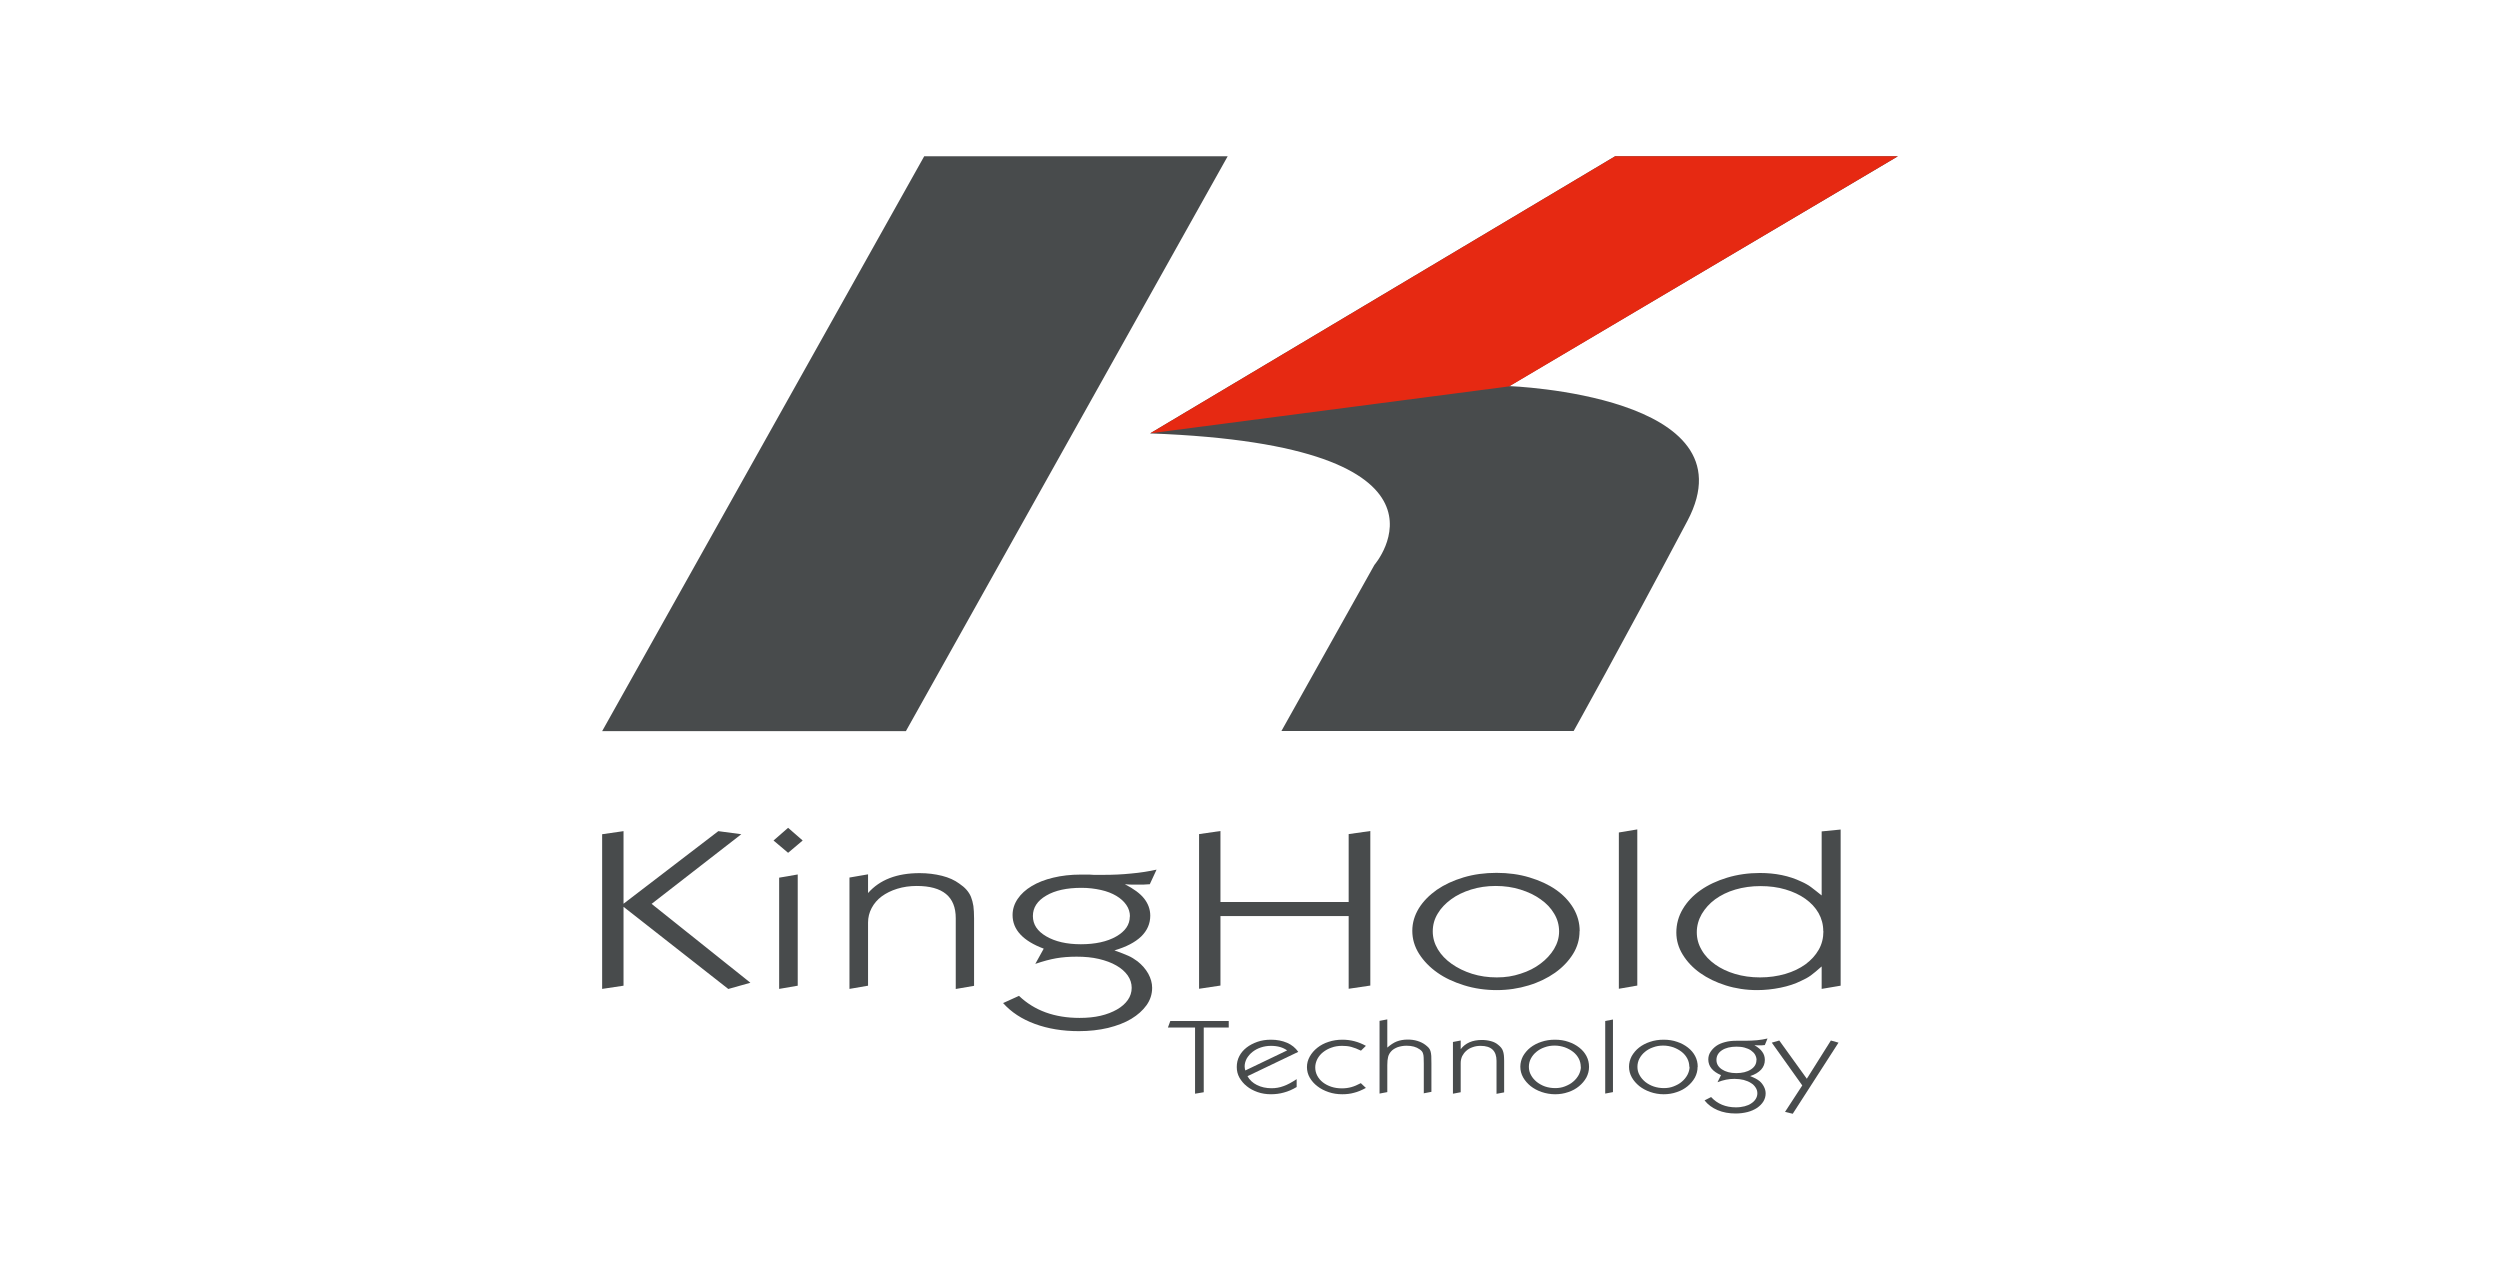 <?xml version="1.0" encoding="UTF-8"?>
<svg id="_圖層_1" data-name="圖層 1" xmlns="http://www.w3.org/2000/svg" width="187" height="95" viewBox="0 0 187 95">
  <defs>
    <style>
      .cls-1 {
        fill: #484b4c;
      }

      .cls-2 {
        fill: #e62912;
      }
    </style>
  </defs>
  <g>
    <g>
      <path class="cls-1" d="m54.47,73.97l-7.83-6.14v5.9l-1.6.24v-11.57l1.6-.23v5.43l7.09-5.43,1.72.23-6.71,5.21,7.39,5.9-1.67.47Z"/>
      <path class="cls-1" d="m58.95,63.79l-1.09-.92,1.09-.95,1.09.95-1.09.92Zm-.67,10.18v-8.32l1.39-.24v8.32l-1.39.24Z"/>
      <path class="cls-1" d="m71.49,73.97v-5.29c0-1.61-.97-2.41-2.92-2.41-.52,0-1.01.07-1.46.21-.45.14-.83.33-1.16.57-.32.24-.57.53-.75.87-.18.34-.27.7-.27,1.09v4.72l-1.39.24v-8.33l1.39-.24v1.4c.87-.99,2.15-1.49,3.86-1.49.59,0,1.15.07,1.67.2.52.13.95.33,1.29.58.22.15.4.3.54.46.14.16.26.34.34.54.08.2.14.43.18.68.03.25.05.56.05.92v5.05l-1.39.24Z"/>
      <path class="cls-1" d="m86.01,66.14c-.24.02-.41.03-.52.03h-.37c-.12,0-.25,0-.4,0-.15,0-.35-.01-.58-.03.66.34,1.14.69,1.44,1.07.3.38.46.81.46,1.28,0,.6-.23,1.12-.68,1.56-.46.44-1.12.78-2,1.04.46.16.8.3,1.03.4.23.1.46.24.7.42.34.27.6.57.8.92.19.35.29.7.29,1.06,0,.47-.14.91-.42,1.3-.28.39-.66.73-1.14,1.02-.48.29-1.06.51-1.74.68-.68.16-1.4.24-2.18.24-1.22,0-2.31-.18-3.29-.54-.98-.36-1.77-.88-2.38-1.56l1.19-.54c1.15,1.1,2.66,1.65,4.53,1.65.57,0,1.1-.05,1.57-.16.47-.11.88-.27,1.23-.47.35-.2.62-.44.81-.71.19-.27.29-.58.29-.91s-.1-.64-.3-.93c-.2-.28-.48-.53-.85-.74-.36-.21-.8-.37-1.3-.49-.51-.12-1.06-.17-1.67-.17-.56,0-1.07.04-1.53.12-.46.08-.98.22-1.56.42l.63-1.14c-1.55-.58-2.33-1.42-2.33-2.51,0-.44.13-.84.38-1.21.25-.37.6-.69,1.05-.96.45-.27.98-.48,1.61-.63.62-.15,1.31-.23,2.05-.23h.44c.16,0,.34,0,.54.02h.73c.71,0,1.4-.03,2.07-.1.68-.06,1.31-.16,1.9-.29l-.51,1.1Zm-1.49,2.41c0-.31-.09-.6-.27-.86-.18-.26-.43-.49-.75-.68-.32-.19-.7-.34-1.15-.44-.45-.1-.93-.16-1.45-.16-1.1,0-1.98.19-2.64.58-.67.39-1,.9-1,1.53s.33,1.13,1,1.52c.67.39,1.53.59,2.59.59s1.96-.19,2.64-.58c.68-.39,1.02-.88,1.02-1.5Z"/>
      <path class="cls-1" d="m100.88,73.97v-5.45h-9.59v5.2l-1.6.24v-11.57l1.6-.23v5.31h9.59v-5.08l1.62-.23v11.56l-1.62.24Z"/>
      <path class="cls-1" d="m118.15,69.65c0,.61-.16,1.18-.49,1.71-.33.53-.78,1-1.34,1.4-.57.4-1.22.72-1.98.95-.75.23-1.55.35-2.39.35s-1.68-.12-2.44-.36c-.77-.24-1.44-.55-2-.95-.57-.4-1.02-.87-1.36-1.4-.34-.54-.51-1.11-.51-1.72s.17-1.16.49-1.69c.33-.53.78-.98,1.34-1.38.57-.39,1.23-.7,2-.93.77-.23,1.59-.34,2.47-.34s1.7.11,2.46.34c.76.23,1.42.53,1.98.92.56.39.99.85,1.31,1.38.31.53.47,1.1.47,1.71Zm-1.53.02c0-.47-.12-.92-.37-1.33-.24-.41-.58-.77-1.01-1.07-.43-.31-.93-.55-1.51-.73-.57-.18-1.19-.27-1.85-.27s-1.27.09-1.85.27c-.57.18-1.07.42-1.49.73-.42.31-.76.66-1,1.07-.25.41-.37.85-.37,1.33s.13.92.38,1.34c.25.42.6.78,1.04,1.09.44.31.95.56,1.52.74s1.19.27,1.85.27,1.22-.09,1.79-.28c.57-.18,1.06-.43,1.48-.75.42-.31.76-.68,1.01-1.09.25-.42.38-.85.38-1.32Z"/>
      <path class="cls-1" d="m121.09,73.97v-11.7l1.38-.23v11.68l-1.38.24Z"/>
      <path class="cls-1" d="m136.26,73.97v-1.68c-.34.3-.61.53-.82.68-.21.15-.45.28-.72.4-.44.22-.95.39-1.54.51-.59.12-1.17.18-1.75.18-.83,0-1.61-.12-2.34-.35-.73-.23-1.37-.54-1.92-.93-.55-.39-.98-.85-1.3-1.37-.32-.52-.48-1.07-.48-1.66,0-.62.16-1.21.48-1.75.32-.54.76-1.01,1.33-1.41.57-.4,1.23-.71,1.99-.94.76-.23,1.58-.35,2.45-.35,1.16,0,2.19.21,3.09.64.15.07.29.13.4.2.12.06.23.14.34.22.11.08.23.17.35.27.13.1.27.22.44.35v-4.79l1.42-.14v11.68l-1.42.24Zm.12-4.32c0-.49-.12-.94-.35-1.35-.24-.42-.57-.77-.99-1.07-.42-.3-.92-.53-1.49-.7-.57-.17-1.2-.25-1.87-.25s-1.3.09-1.88.26c-.58.17-1.08.42-1.51.73-.42.31-.75.68-1,1.1-.24.42-.37.88-.37,1.36s.12.92.37,1.34c.24.42.58.77,1,1.07.42.3.92.54,1.49.71.57.17,1.2.26,1.87.26s1.3-.09,1.89-.26c.58-.17,1.08-.41,1.51-.72.42-.31.75-.67.99-1.09.24-.42.35-.88.35-1.38Z"/>
    </g>
    <g>
      <path class="cls-1" d="m90.04,76.86v4.84l-.65.11v-4.95h-2.03l.18-.49h4.37v.49h-1.86Z"/>
      <path class="cls-1" d="m93.32,80.51c.15.27.38.49.7.65.32.16.69.24,1.09.24.31,0,.61-.05.9-.16.29-.1.62-.28.98-.52v.59c-.32.19-.64.33-.95.41-.31.09-.64.13-.97.13-.35,0-.69-.05-1-.16-.31-.11-.58-.25-.81-.44-.23-.18-.41-.4-.55-.64-.14-.25-.2-.51-.2-.8s.06-.56.19-.81.31-.46.54-.64c.23-.18.5-.32.81-.43.31-.11.65-.16,1.02-.16.45,0,.85.08,1.2.23.35.15.63.38.84.68l-3.8,1.82Zm2.97-1.93c-.31-.23-.71-.35-1.22-.35-.27,0-.52.04-.76.12-.24.08-.44.19-.62.33-.18.14-.32.31-.43.49-.1.19-.16.38-.16.59,0,.04,0,.09.01.13,0,.04.02.1.04.18l3.13-1.5Z"/>
      <path class="cls-1" d="m102.18,81.37c-.31.17-.61.3-.9.37-.28.08-.58.11-.88.11-.36,0-.7-.05-1.02-.16-.32-.11-.6-.25-.84-.44-.24-.18-.43-.4-.57-.64-.14-.24-.21-.51-.21-.79s.07-.54.21-.79c.14-.25.33-.47.57-.66.24-.19.52-.34.84-.44.32-.11.67-.16,1.04-.16.61,0,1.19.15,1.75.46l-.37.36c-.26-.13-.5-.22-.72-.28-.22-.06-.44-.08-.69-.08-.28,0-.55.04-.79.13-.24.08-.45.2-.63.34-.18.14-.32.31-.43.51-.1.2-.16.41-.16.63s.05.43.15.62c.1.19.24.36.42.5.18.14.39.25.63.33.24.08.51.12.79.12.25,0,.48-.03.7-.09.22-.06.46-.16.72-.3l.37.35Z"/>
      <path class="cls-1" d="m106.5,81.81v-2.26c0-.18,0-.33-.01-.44,0-.11-.02-.21-.04-.28-.02-.08-.05-.14-.09-.19-.04-.05-.1-.1-.17-.15-.25-.18-.57-.27-.98-.27-.24,0-.46.04-.67.11-.2.08-.37.18-.48.31-.11.12-.19.26-.23.42-.04.15-.06.36-.06.61v2.02l-.58.11v-5.44l.58-.11v2.11c.24-.21.48-.37.71-.46.24-.09.51-.14.82-.14.25,0,.49.03.72.1.23.07.43.17.59.29.1.08.19.15.25.22.06.07.11.15.14.25.03.1.05.22.06.36,0,.15.01.34.01.57v2.12s-.58.11-.58.11Z"/>
      <path class="cls-1" d="m111.94,81.81v-2.46c0-.75-.4-1.12-1.19-1.12-.21,0-.41.03-.6.1-.18.06-.34.15-.47.27-.13.11-.23.25-.31.4-.07.16-.11.33-.11.51v2.19l-.58.11v-3.87l.58-.11v.65c.35-.46.88-.69,1.58-.69.24,0,.47.03.69.09.22.06.39.15.53.27.09.07.16.14.22.21.06.07.11.16.14.25.03.09.06.2.07.32.01.12.02.26.02.43v2.35l-.58.11Z"/>
      <path class="cls-1" d="m118.86,79.8c0,.29-.07.55-.2.8-.14.25-.32.46-.55.65-.23.19-.5.34-.81.44-.31.11-.64.16-.98.16s-.69-.06-1.01-.17c-.32-.11-.59-.26-.82-.44-.23-.19-.42-.4-.56-.65-.14-.25-.21-.52-.21-.8,0-.28.07-.54.2-.79.14-.24.32-.46.55-.64.23-.18.51-.33.82-.43.32-.11.65-.16,1.02-.16s.7.05,1.01.16c.31.1.58.25.81.43.23.18.41.39.54.64.13.25.19.51.19.8Zm-.62,0c0-.22-.05-.43-.15-.62-.1-.19-.24-.36-.42-.5-.18-.14-.38-.25-.62-.34-.24-.08-.49-.13-.76-.13s-.52.04-.76.13c-.24.08-.44.2-.61.34-.17.14-.31.31-.41.5-.1.19-.15.4-.15.62s.05.43.16.62c.1.19.25.36.43.51.18.14.39.26.62.34.24.08.49.12.76.12s.5-.04.73-.13c.23-.09.44-.2.61-.35.17-.14.31-.31.42-.51.1-.19.16-.4.16-.61Z"/>
      <path class="cls-1" d="m120.07,81.81v-5.44l.58-.11v5.43l-.58.11Z"/>
      <path class="cls-1" d="m126.98,79.8c0,.29-.07.55-.2.8-.14.25-.32.46-.55.65-.23.19-.5.34-.81.44-.31.11-.64.16-.98.16s-.69-.06-1-.17c-.32-.11-.59-.26-.82-.44-.23-.19-.42-.4-.56-.65-.14-.25-.21-.52-.21-.8s.07-.54.2-.79c.14-.24.32-.46.55-.64.23-.18.51-.33.82-.43.32-.11.65-.16,1.02-.16s.7.05,1.01.16c.31.1.58.25.81.43.23.18.41.39.54.64.13.25.19.51.19.8Zm-.62,0c0-.22-.05-.43-.15-.62-.1-.19-.24-.36-.42-.5-.18-.14-.38-.25-.62-.34-.24-.08-.49-.13-.76-.13s-.52.04-.76.13c-.24.08-.44.2-.61.34-.17.14-.31.31-.41.5-.1.19-.15.4-.15.62s.05.43.16.62c.1.19.25.36.43.51.18.14.39.26.63.34.24.08.49.12.76.12s.5-.04.73-.13c.23-.09.44-.2.61-.35.17-.14.31-.31.42-.51.1-.19.16-.4.16-.61Z"/>
      <path class="cls-1" d="m132,78.17c-.1.01-.17.02-.21.02h-.15s-.1,0-.17,0c-.06,0-.14,0-.24-.01.27.16.47.32.59.5.13.18.19.38.19.6,0,.28-.09.52-.28.73-.19.2-.46.37-.82.48.19.08.33.14.42.19.09.05.19.11.29.19.14.12.25.27.33.43.08.16.12.32.12.49,0,.22-.06.42-.17.6-.11.18-.27.34-.47.48-.2.13-.44.24-.71.31-.28.07-.58.11-.89.11-.5,0-.95-.08-1.35-.25-.4-.17-.73-.41-.98-.73l.49-.25c.47.51,1.09.77,1.86.77.24,0,.45-.03.65-.08.19-.05.36-.12.5-.22.14-.09.25-.2.33-.33.08-.13.12-.27.12-.42s-.04-.3-.13-.43c-.08-.13-.2-.25-.35-.34-.15-.1-.33-.17-.54-.23-.21-.05-.44-.08-.69-.08-.23,0-.44.02-.63.06-.19.04-.41.1-.64.19l.26-.53c-.63-.27-.95-.66-.95-1.17,0-.2.05-.39.16-.56.11-.17.25-.32.43-.45.18-.13.4-.22.66-.29.26-.07.54-.1.84-.1h.18c.07,0,.14,0,.22,0h.3c.29,0,.58-.02.86-.04.28-.03.54-.07.78-.13l-.21.51Zm-.61,1.13c0-.15-.04-.28-.11-.41-.07-.12-.18-.23-.31-.32-.13-.09-.29-.16-.48-.21-.18-.05-.38-.07-.6-.07-.45,0-.82.09-1.09.27-.27.18-.41.42-.41.72s.14.53.41.71c.27.18.63.28,1.07.28s.81-.09,1.09-.27c.28-.18.42-.41.42-.7Z"/>
      <path class="cls-1" d="m134.1,83.31l-.58-.14,1.29-1.98-2.28-3.2.56-.16,2.06,2.86,1.8-2.86.57.16-3.43,5.33Z"/>
    </g>
  </g>
  <g>
    <path class="cls-1" d="m86.04,32.41l34.77-20.72h21.15l-29.07,17.19s18.32.66,13.33,10.08c-4.99,9.42-8.51,15.72-8.51,15.72h-21.86l6.96-12.43s7.7-8.93-16.75-9.83Z"/>
    <polygon class="cls-1" points="69.13 11.69 91.83 11.69 67.76 54.69 45.04 54.69 69.13 11.69"/>
    <polygon class="cls-2" points="112.89 28.9 141.96 11.69 120.81 11.69 86.04 32.41 112.89 28.9"/>
  </g>
</svg>
